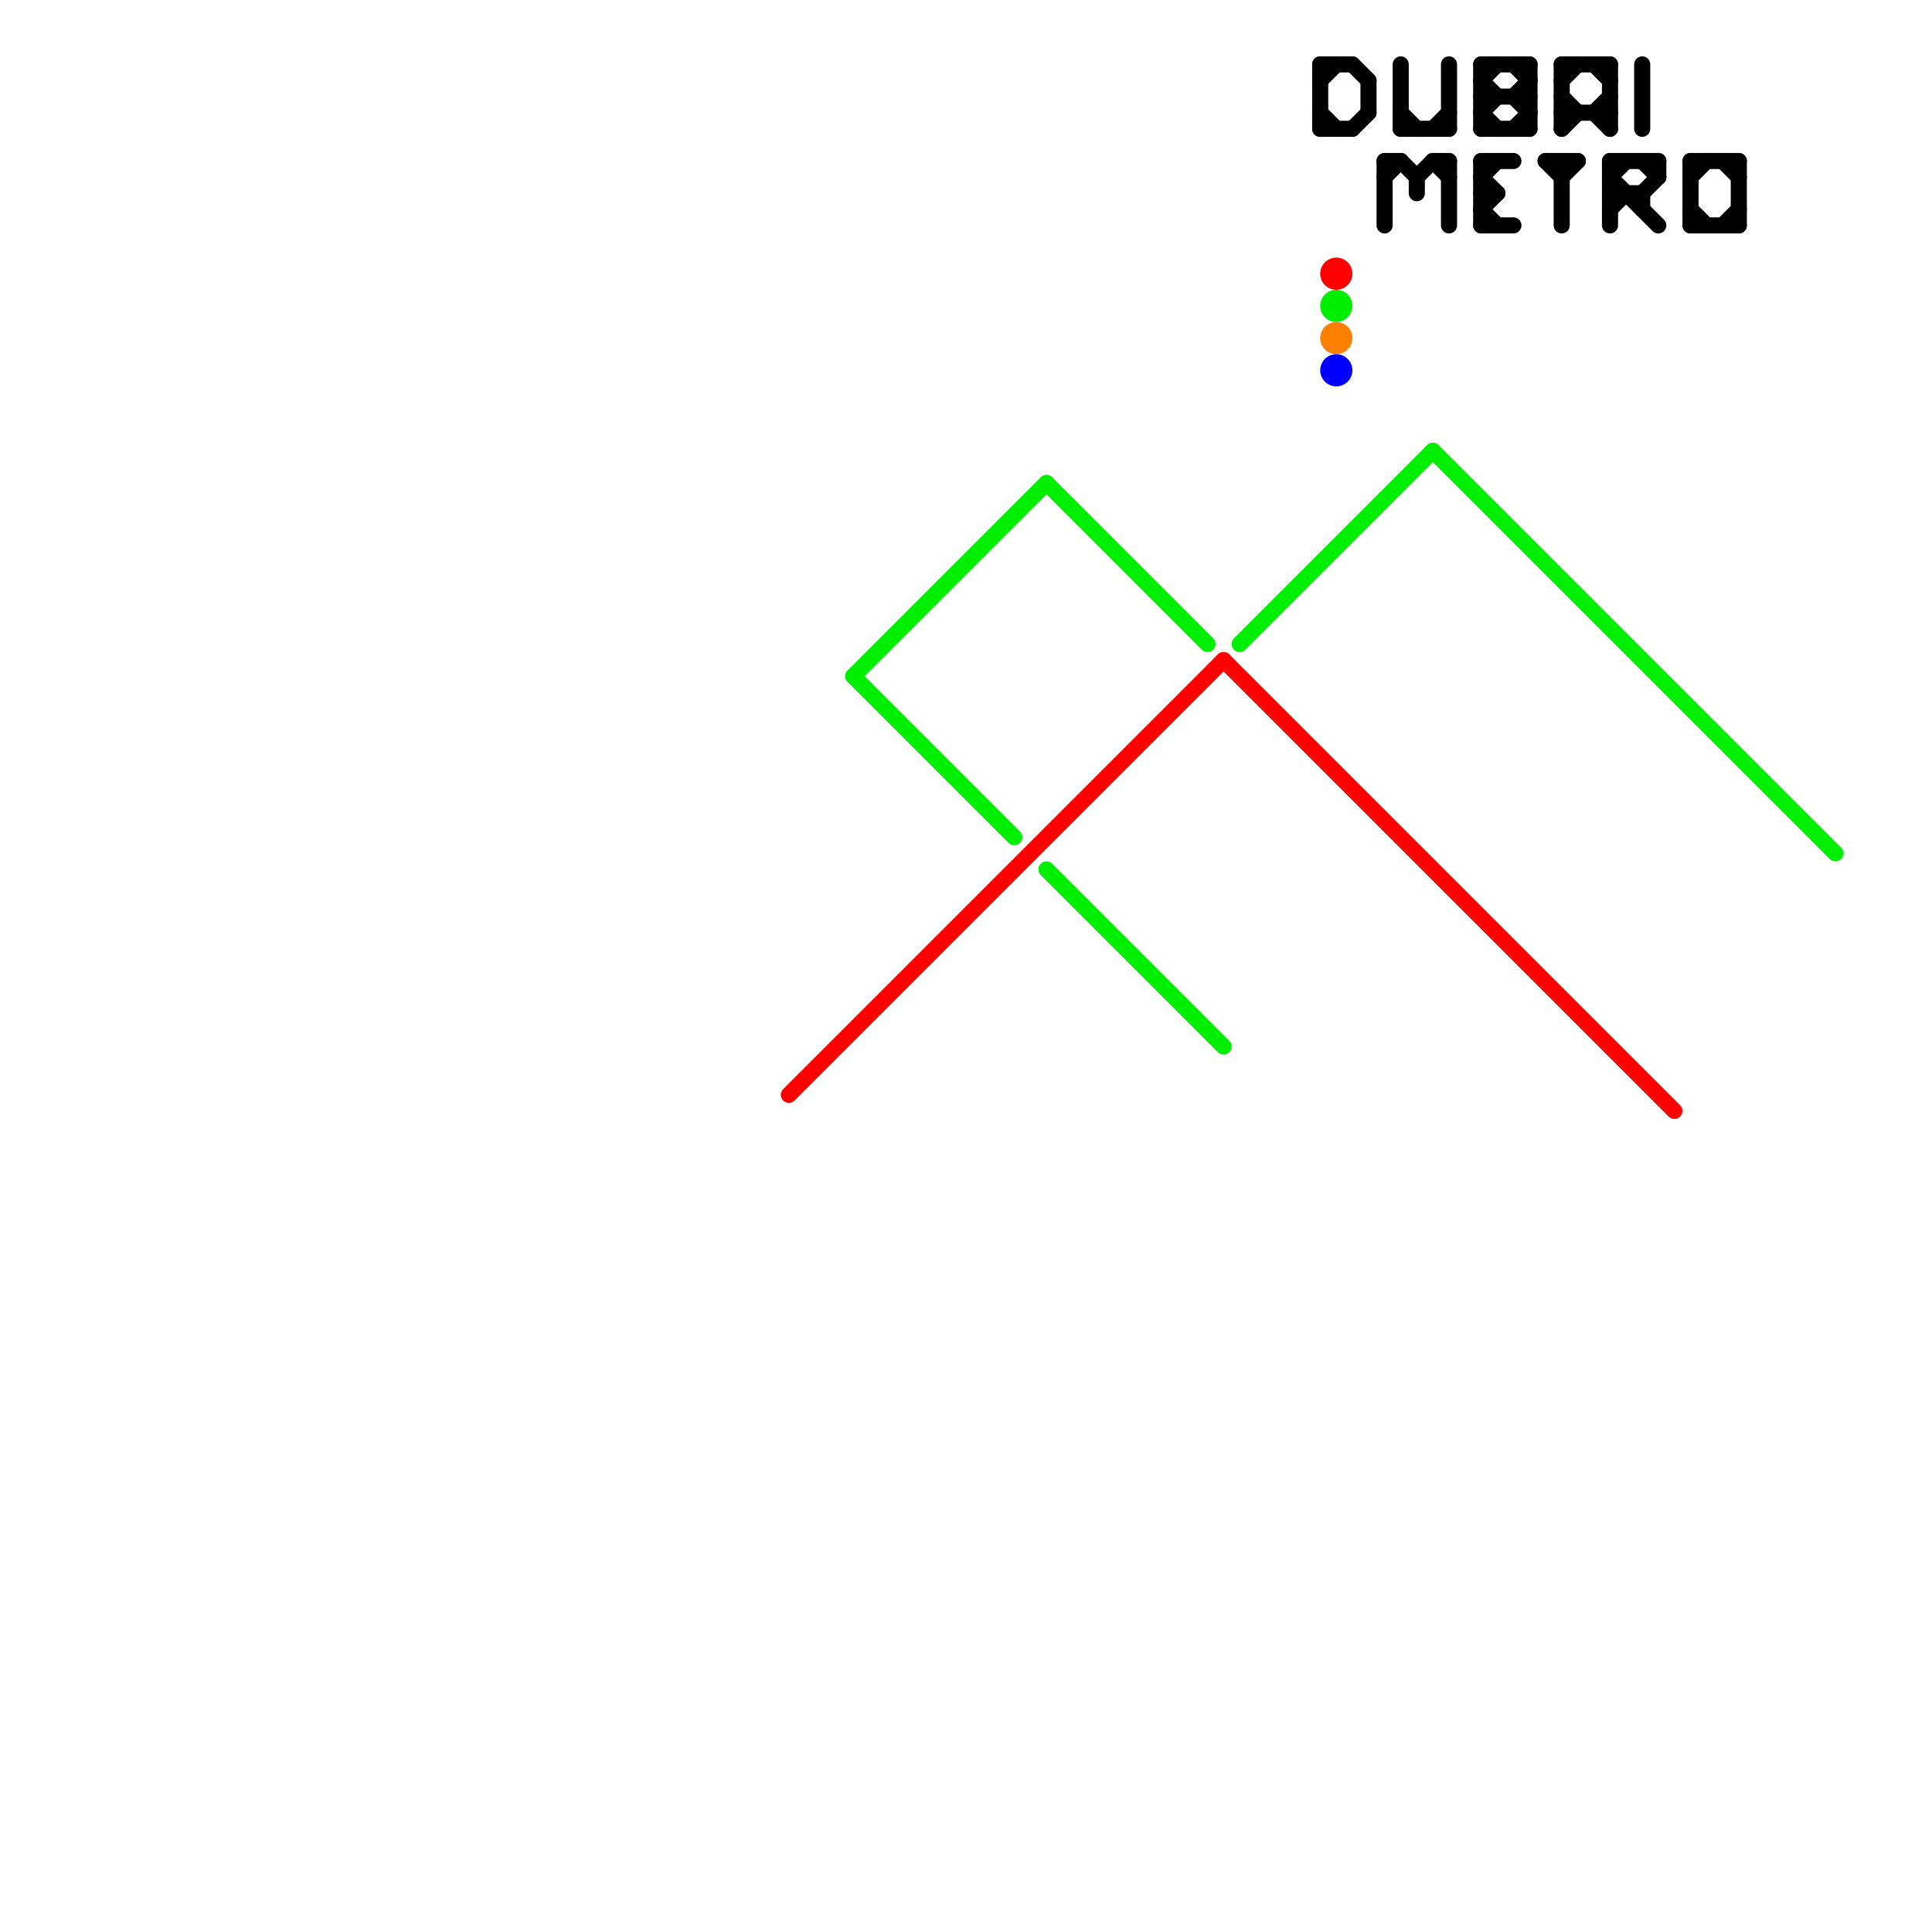 
<svg version="1.1" xmlns="http://www.w3.org/2000/svg" viewBox="0 0 120 120">
<style>text { font: 1px Helvetica; font-weight: 600; white-space: pre; dominant-baseline: central; } line { stroke-width: 1; fill: none; stroke-linecap: round; stroke-linejoin: round; } .c0 { stroke: #000000 } .c1 { stroke: #00ee00 } .c2 { stroke: #ff0000 } .c3 { stroke: #ff8000 } .c4 { stroke: #0000ff }</style><defs><g id="wm-xf"><circle r="1.2" fill="#000"/><circle r="0.9" fill="#fff"/><circle r="0.6" fill="#000"/><circle r="0.3" fill="#fff"/></g><g id="wm"><circle r="0.6" fill="#000"/><circle r="0.3" fill="#fff"/></g></defs><line class="c0" x1="97" y1="10" x2="97" y2="14"/><line class="c0" x1="92" y1="10" x2="92" y2="14"/><line class="c0" x1="87" y1="7" x2="88" y2="8"/><line class="c0" x1="97" y1="11" x2="98" y2="10"/><line class="c0" x1="107" y1="10" x2="108" y2="11"/><line class="c0" x1="105" y1="13" x2="106" y2="14"/><line class="c0" x1="89" y1="10" x2="90" y2="11"/><line class="c0" x1="100" y1="4" x2="100" y2="8"/><line class="c0" x1="100" y1="12" x2="102" y2="12"/><line class="c0" x1="97" y1="5" x2="98" y2="4"/><line class="c0" x1="94" y1="6" x2="95" y2="7"/><line class="c0" x1="90" y1="4" x2="90" y2="8"/><line class="c0" x1="100" y1="13" x2="101" y2="12"/><line class="c0" x1="97" y1="6" x2="98" y2="7"/><line class="c0" x1="86" y1="10" x2="87" y2="10"/><line class="c0" x1="92" y1="7" x2="93" y2="8"/><line class="c0" x1="99" y1="7" x2="100" y2="6"/><line class="c0" x1="88" y1="11" x2="88" y2="12"/><line class="c0" x1="92" y1="13" x2="93" y2="12"/><line class="c0" x1="100" y1="11" x2="103" y2="14"/><line class="c0" x1="97" y1="8" x2="98" y2="7"/><line class="c0" x1="96" y1="10" x2="98" y2="10"/><line class="c0" x1="105" y1="14" x2="108" y2="14"/><line class="c0" x1="92" y1="12" x2="93" y2="12"/><line class="c0" x1="95" y1="4" x2="95" y2="8"/><line class="c0" x1="92" y1="10" x2="94" y2="10"/><line class="c0" x1="92" y1="11" x2="93" y2="10"/><line class="c0" x1="82" y1="4" x2="84" y2="4"/><line class="c0" x1="92" y1="5" x2="93" y2="4"/><line class="c0" x1="89" y1="10" x2="90" y2="10"/><line class="c0" x1="82" y1="8" x2="84" y2="8"/><line class="c0" x1="97" y1="7" x2="100" y2="7"/><line class="c0" x1="82" y1="5" x2="83" y2="4"/><line class="c0" x1="88" y1="11" x2="89" y2="10"/><line class="c0" x1="89" y1="8" x2="90" y2="7"/><line class="c0" x1="96" y1="10" x2="97" y2="11"/><line class="c0" x1="97" y1="4" x2="97" y2="8"/><line class="c0" x1="85" y1="5" x2="85" y2="7"/><line class="c0" x1="102" y1="12" x2="102" y2="13"/><line class="c0" x1="108" y1="10" x2="108" y2="14"/><line class="c0" x1="86" y1="10" x2="86" y2="14"/><line class="c0" x1="99" y1="7" x2="100" y2="8"/><line class="c0" x1="102" y1="12" x2="103" y2="11"/><line class="c0" x1="100" y1="10" x2="100" y2="14"/><line class="c0" x1="87" y1="4" x2="87" y2="8"/><line class="c0" x1="103" y1="10" x2="103" y2="11"/><line class="c0" x1="92" y1="13" x2="93" y2="14"/><line class="c0" x1="94" y1="4" x2="95" y2="5"/><line class="c0" x1="97" y1="4" x2="100" y2="4"/><line class="c0" x1="87" y1="8" x2="90" y2="8"/><line class="c0" x1="92" y1="4" x2="95" y2="4"/><line class="c0" x1="102" y1="4" x2="102" y2="8"/><line class="c0" x1="100" y1="11" x2="101" y2="10"/><line class="c0" x1="84" y1="4" x2="85" y2="5"/><line class="c0" x1="92" y1="5" x2="93" y2="6"/><line class="c0" x1="92" y1="11" x2="93" y2="12"/><line class="c0" x1="100" y1="10" x2="103" y2="10"/><line class="c0" x1="94" y1="6" x2="95" y2="5"/><line class="c0" x1="92" y1="4" x2="92" y2="8"/><line class="c0" x1="107" y1="14" x2="108" y2="13"/><line class="c0" x1="86" y1="11" x2="87" y2="10"/><line class="c0" x1="94" y1="8" x2="95" y2="7"/><line class="c0" x1="82" y1="7" x2="83" y2="8"/><line class="c0" x1="90" y1="10" x2="90" y2="14"/><line class="c0" x1="105" y1="10" x2="105" y2="14"/><line class="c0" x1="92" y1="6" x2="95" y2="6"/><line class="c0" x1="99" y1="4" x2="100" y2="5"/><line class="c0" x1="92" y1="14" x2="94" y2="14"/><line class="c0" x1="82" y1="4" x2="82" y2="8"/><line class="c0" x1="84" y1="8" x2="85" y2="7"/><line class="c0" x1="92" y1="7" x2="93" y2="6"/><line class="c0" x1="105" y1="11" x2="106" y2="10"/><line class="c0" x1="102" y1="10" x2="103" y2="11"/><line class="c0" x1="87" y1="10" x2="88" y2="11"/><line class="c0" x1="92" y1="8" x2="95" y2="8"/><line class="c0" x1="105" y1="10" x2="108" y2="10"/><line class="c1" x1="53" y1="42" x2="65" y2="30"/><line class="c1" x1="77" y1="40" x2="89" y2="28"/><line class="c1" x1="53" y1="42" x2="63" y2="52"/><line class="c1" x1="65" y1="30" x2="75" y2="40"/><line class="c1" x1="89" y1="28" x2="114" y2="53"/><line class="c1" x1="65" y1="54" x2="76" y2="65"/><circle cx="83" cy="19" r="1" fill="#00ee00" /><line class="c2" x1="76" y1="41" x2="104" y2="69"/><line class="c2" x1="49" y1="68" x2="76" y2="41"/><circle cx="83" cy="17" r="1" fill="#ff0000" /><circle cx="83" cy="21" r="1" fill="#ff8000" /><circle cx="83" cy="23" r="1" fill="#0000ff" />
</svg>
